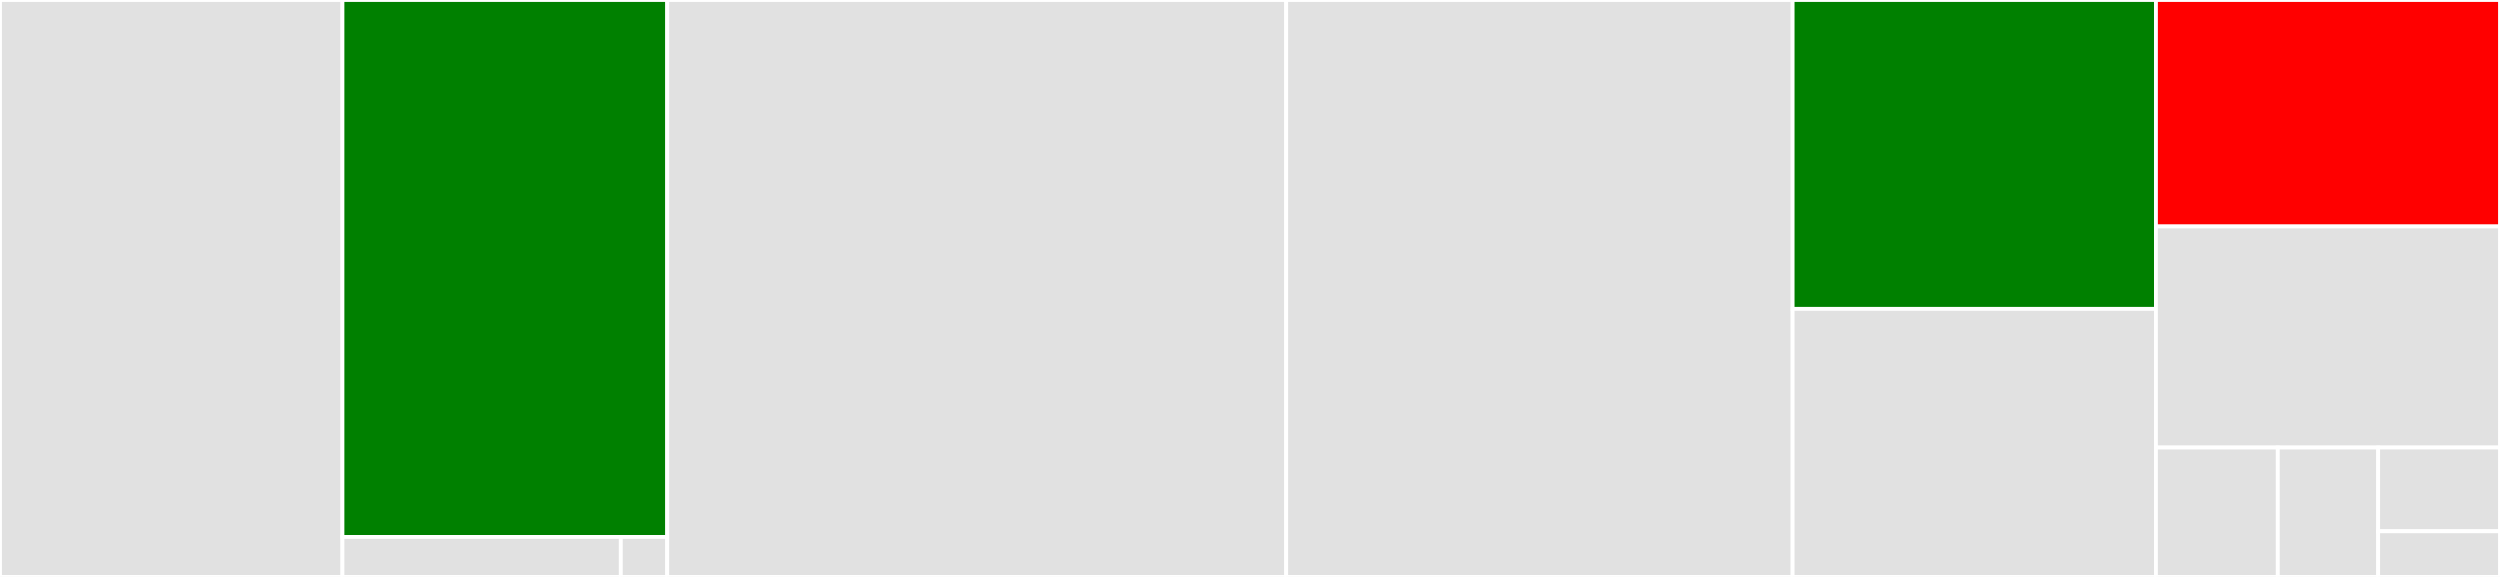 <svg baseProfile="full" width="650" height="150" viewBox="0 0 650 150" version="1.1"
xmlns="http://www.w3.org/2000/svg" xmlns:ev="http://www.w3.org/2001/xml-events"
xmlns:xlink="http://www.w3.org/1999/xlink">

<rect x="0" y="0" width="650" height="150" fill="#333333" stroke="none"/>

<style>rect.s{mask:url(#mask);}</style>
<defs>
  <pattern id="white" width="4" height="4" patternUnits="userSpaceOnUse" patternTransform="rotate(45)">
    <rect width="2" height="2" transform="translate(0,0)" fill="white"></rect>
  </pattern>
  <mask id="mask">
    <rect x="0" y="0" width="100%" height="100%" fill="url(#white)"></rect>
  </mask>
</defs>

<rect x="0" y="0" width="89.035" height="150.0" fill="#e1e1e1" stroke="white" stroke-width="1" class=" tooltipped" data-content="parsers/stream.py"><title>parsers/stream.py</title></rect>
<rect x="89.035" y="0" width="84.437" height="139.604" fill="green" stroke="white" stroke-width="1" class=" tooltipped" data-content="parsers/lattice.py"><title>parsers/lattice.py</title></rect>
<rect x="89.035" y="139.604" width="72.375" height="10.396" fill="#e1e1e1" stroke="white" stroke-width="1" class=" tooltipped" data-content="parsers/base.py"><title>parsers/base.py</title></rect>
<rect x="161.41" y="139.604" width="12.062" height="10.396" fill="#e1e1e1" stroke="white" stroke-width="1" class=" tooltipped" data-content="parsers/__init__.py"><title>parsers/__init__.py</title></rect>
<rect x="173.473" y="0" width="160.932" height="150.0" fill="#e1e1e1" stroke="white" stroke-width="1" class=" tooltipped" data-content="core.py"><title>core.py</title></rect>
<rect x="334.405" y="0" width="131.672" height="150.0" fill="#e1e1e1" stroke="white" stroke-width="1" class=" tooltipped" data-content="utils.py"><title>utils.py</title></rect>
<rect x="466.077" y="0" width="94.469" height="80.31" fill="green" stroke="white" stroke-width="1" class=" tooltipped" data-content="cli.py"><title>cli.py</title></rect>
<rect x="466.077" y="80.31" width="94.469" height="69.69" fill="#e1e1e1" stroke="white" stroke-width="1" class=" tooltipped" data-content="plotting.py"><title>plotting.py</title></rect>
<rect x="560.547" y="0" width="89.453" height="58.879" fill="red" stroke="white" stroke-width="1" class=" tooltipped" data-content="image_processing.py"><title>image_processing.py</title></rect>
<rect x="560.547" y="58.879" width="89.453" height="57.477" fill="#e1e1e1" stroke="white" stroke-width="1" class=" tooltipped" data-content="handlers.py"><title>handlers.py</title></rect>
<rect x="560.547" y="116.355" width="31.681" height="33.645" fill="#e1e1e1" stroke="white" stroke-width="1" class=" tooltipped" data-content="__version__.py"><title>__version__.py</title></rect>
<rect x="592.228" y="116.355" width="26.091" height="33.645" fill="#e1e1e1" stroke="white" stroke-width="1" class=" tooltipped" data-content="io.py"><title>io.py</title></rect>
<rect x="618.319" y="116.355" width="31.681" height="21.77" fill="#e1e1e1" stroke="white" stroke-width="1" class=" tooltipped" data-content="__init__.py"><title>__init__.py</title></rect>
<rect x="618.319" y="138.125" width="31.681" height="11.875" fill="#e1e1e1" stroke="white" stroke-width="1" class=" tooltipped" data-content="__main__.py"><title>__main__.py</title></rect>
</svg>